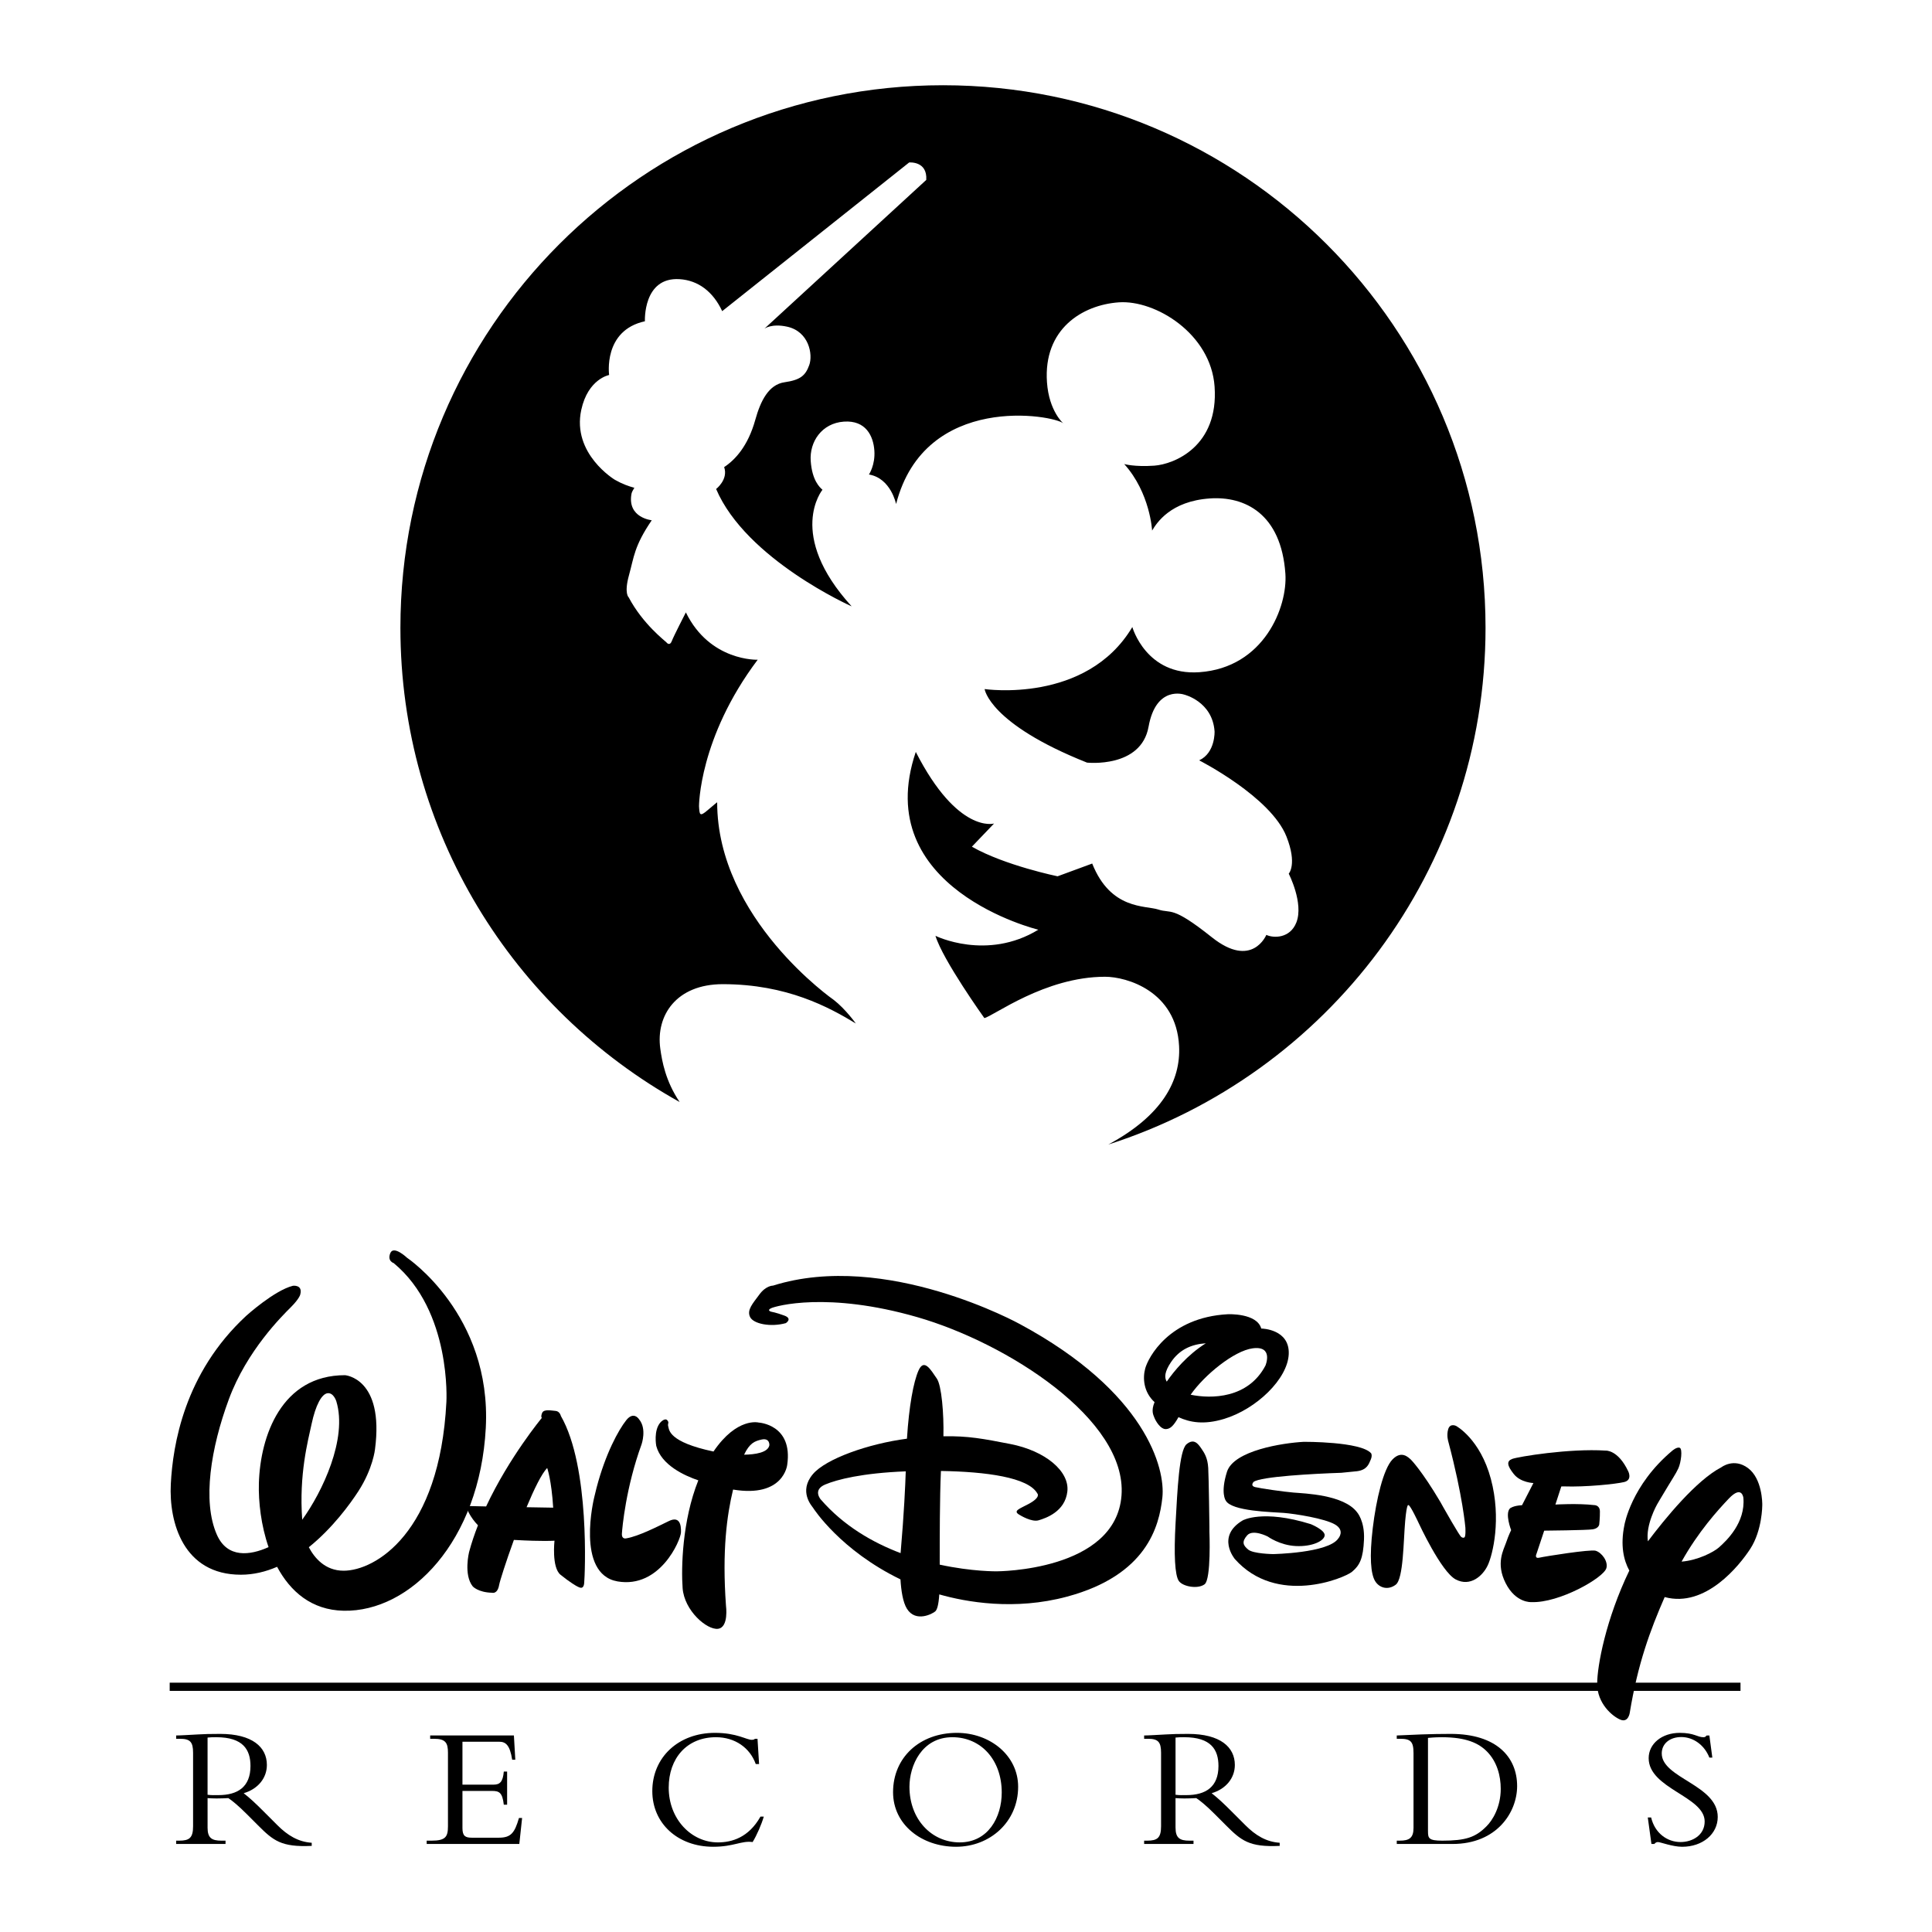 <?xml version="1.0" encoding="utf-8"?>
<!-- Generator: Adobe Illustrator 13.0.0, SVG Export Plug-In . SVG Version: 6.00 Build 14948)  -->
<!DOCTYPE svg PUBLIC "-//W3C//DTD SVG 1.0//EN" "http://www.w3.org/TR/2001/REC-SVG-20010904/DTD/svg10.dtd">
<svg version="1.0" id="Layer_1" xmlns="http://www.w3.org/2000/svg" xmlns:xlink="http://www.w3.org/1999/xlink" x="0px" y="0px"
	 width="192.756px" height="192.756px" viewBox="0 0 192.756 192.756" enable-background="new 0 0 192.756 192.756"
	 xml:space="preserve">
<g>
	<polygon fill-rule="evenodd" clip-rule="evenodd" fill="#FFFFFF" points="0,0 192.756,0 192.756,192.756 0,192.756 0,0 	"/>
	<path fill-rule="evenodd" clip-rule="evenodd" d="M40.609,125.486c0,0-1.332-1.266-1.665-0.467c-0.333,0.801,0.333,1,0.333,1
		c5.792,4.793,5.26,13.848,5.26,13.848c-0.666,13.115-7.124,16.844-10.253,16.844c-1.862,0-2.918-1.295-3.472-2.344
		c2.374-1.908,4.125-4.326,4.937-5.578c1.465-2.264,1.665-4.195,1.665-4.195c0.933-7.123-2.996-7.391-2.996-7.391
		c-6.325,0-8.456,6.059-8.589,10.787c-0.052,1.857,0.217,4.201,0.965,6.367c-1.842,0.83-4.112,1.137-5.159-1.242
		c-1.464-3.328-0.6-8.654,1.199-13.514c1.797-4.861,5.326-8.322,6.192-9.188c0.865-0.867,0.932-1.266,0.932-1.266
		c0.266-1-0.732-0.865-0.732-0.865c-1.864,0.465-4.66,2.996-4.66,2.996c-6.192,5.725-7.324,12.916-7.524,16.777
		s1.265,9.055,6.991,9.055c1.271,0,2.481-0.299,3.613-0.789c1.311,2.449,3.421,4.318,6.64,4.383
		c6.657,0.135,13.582-6.924,14.181-18.242C49.064,131.146,40.609,125.486,40.609,125.486L40.609,125.486z M31.089,142.064
		c0.399-1.863,0.999-2.996,1.598-3.062c0.6-0.066,0.866,0.799,0.866,0.799c1.143,3.74-1.404,9.064-3.401,11.822
		C29.821,147.092,30.726,143.754,31.089,142.064L31.089,142.064z"/>
	<path fill-rule="evenodd" clip-rule="evenodd" d="M55.956,141.266c0,0-0.1-0.467-0.533-0.5c-0.432-0.033-1.165-0.199-1.332,0.199
		c-0.166,0.4-0.033,0.5-0.033,0.5s-3.239,3.896-5.557,8.832c-0.628-0.014-1.267-0.029-1.9-0.043v0.299c0,0,0.304,0.828,1.087,1.625
		c-0.344,0.875-0.647,1.77-0.887,2.67c0,0-0.566,2.264,0.366,3.428c0,0,0.532,0.6,1.931,0.633c0,0,0.533,0.166,0.699-0.766
		c0.071-0.402,0.681-2.32,1.475-4.506c2.972,0.17,4.051,0.078,4.051,0.078s-0.3,2.664,0.599,3.396s1.631,1.164,1.731,1.197
		c0.099,0.033,0.565,0.367,0.632-0.365C58.353,157.211,58.885,146.357,55.956,141.266L55.956,141.266z M52.535,150.375
		c0.743-1.785,1.496-3.332,2.057-3.916c0,0,0.432,1.197,0.599,3.961C55.19,150.42,54.118,150.404,52.535,150.375L52.535,150.375z"/>
	<path fill-rule="evenodd" clip-rule="evenodd" d="M59.285,149.389c0,0-1.898,7.656,2.33,8.389c4.228,0.73,6.292-4.096,6.326-4.895
		c0.033-0.799-0.167-1.631-1.199-1.131c-1.032,0.498-3.029,1.531-4.261,1.73c0,0-0.465,0.133-0.433-0.467
		c0.033-0.598,0.399-4.627,1.964-8.92c0,0,0.532-1.531-0.233-2.465c0,0-0.533-0.898-1.299,0.066
		c-0.766,0.967-2.063,3.312-2.962,6.742L59.285,149.389L59.285,149.389z"/>
	<path fill-rule="evenodd" clip-rule="evenodd" d="M75.696,141.93c0,0-2.157-0.574-4.511,2.889
		c-4.498-0.949-4.416-2.172-4.511-2.488c-0.1-0.332,0.133-0.365-0.1-0.633c-0.233-0.266-0.666,0.199-0.666,0.199
		c-0.732,0.801-0.433,2.363-0.433,2.363c0.508,1.918,2.823,2.969,4.196,3.434c-1.62,4.057-1.712,8.77-1.566,10.75
		c0.167,2.262,2.43,4.193,3.528,4.061s0.799-2.297,0.799-2.297c-0.396-5.502,0.09-9.025,0.708-11.594
		c5.068,0.84,5.401-2.471,5.401-2.471C79.125,142.113,75.696,141.93,75.696,141.93L75.696,141.93z M76.761,144.195
		c-0.147,0.736-1.419,0.922-2.524,0.941c0.556-1.174,1.086-1.361,1.726-1.508C76.828,143.43,76.761,144.195,76.761,144.195
		L76.761,144.195z"/>
	<path fill-rule="evenodd" clip-rule="evenodd" d="M101.765,132.111c0,0-13.364-7.396-24.644-3.844c0,0-0.695-0.02-1.358,0.887
		c-0.664,0.908-1.26,1.527-0.934,2.232c0.327,0.703,2.055,1.043,3.573,0.623c0,0,0.708-0.441-0.152-0.756s-1.321-0.387-1.321-0.387
		s-0.459-0.129,0.01-0.348c0.47-0.217,5.609-1.689,14.567,0.889c8.958,2.576,20.956,10.221,20.388,17.791
		c-0.568,7.57-12.439,7.572-12.439,7.572s-2.444,0.041-5.699-0.666c-0.001-2.51,0-6.756,0.121-9.346
		c4.488,0.072,8.725,0.631,9.625,2.254c0,0,0.366,0.357-0.84,1.018c-0.915,0.5-1.7,0.703-0.901,1.131c0,0,1.166,0.73,1.867,0.518
		c0.701-0.211,2.631-0.85,2.862-2.869c0.233-2.02-2.197-4.061-5.682-4.74c-2.732-0.533-4.193-0.814-6.683-0.775
		c0.052-2.256-0.184-5.066-0.655-5.75c-0.611-0.887-1.272-2.064-1.83-0.807c-0.502,1.133-0.947,3.541-1.153,6.799
		c-3.839,0.502-8.105,2.004-9.397,3.551c-1.439,1.723-0.079,3.172,0.019,3.33c0.102,0.162,2.764,4.26,8.731,7.156
		c0.065,1.084,0.234,2.273,0.646,2.932c0.885,1.416,2.592,0.48,2.83,0.256c0.174-0.164,0.325-0.609,0.396-1.689
		c2.664,0.758,7.5,1.639,12.763,0.219c7.938-2.143,9.18-7,9.495-9.887S114.327,138.885,101.765,132.111L101.765,132.111z
		 M81.886,149.6c0,0-0.841-0.951,0.448-1.492c1.176-0.494,3.659-1.139,8.033-1.311c-0.043,1.338-0.167,4.158-0.514,8.158
		C87.07,153.9,84.171,152.236,81.886,149.6L81.886,149.6z"/>
	<path fill-rule="evenodd" clip-rule="evenodd" d="M125.899,132.553c-0.021-0.002-0.042-0.002-0.062-0.002
		c-0.438-1.568-3.342-1.43-3.342-1.43c-5.887,0.32-7.943,4.344-8.235,5.406c-0.258,0.939-0.187,2.34,0.931,3.365
		c-0.366,0.879-0.116,1.289-0.029,1.525c0.106,0.293,0.602,1.205,1.182,1.164c0.412-0.029,0.73-0.299,1.233-1.189
		c1.153,0.527,2.549,0.781,4.559,0.17c3.213-0.977,6.341-3.984,6.442-6.471C128.678,132.604,125.899,132.553,125.899,132.553
		L125.899,132.553z M116.826,135.908c0.839-1.252,2.024-1.789,3.479-1.889c-1.866,1.176-3.181,2.787-3.9,3.828
		C116.156,137.432,116.187,136.861,116.826,135.908L116.826,135.908z M126.256,136.24c-1.728,3.301-5.406,3.338-7.466,2.912
		c1.375-1.975,4.329-4.379,6.185-4.629C127.096,134.238,126.256,136.24,126.256,136.24L126.256,136.24z"/>
	<path fill-rule="evenodd" clip-rule="evenodd" d="M120.663,152.812c0,0,0.195,4.754-0.485,5.256s-2.178,0.227-2.567-0.336
		c-0.39-0.561-0.504-2.592-0.323-5.799c0.18-3.209,0.355-7.229,1.097-7.844c0.741-0.617,1.158-0.025,1.464,0.418
		s0.64,0.945,0.696,1.959c0.058,1.016,0.118,5.883,0.118,5.883L120.663,152.812L120.663,152.812z"/>
	<path fill-rule="evenodd" clip-rule="evenodd" d="M133.82,146.941c-2.782,0.092-8.031,0.375-8.742,0.904
		c0,0-0.388,0.393,0.159,0.525c0.546,0.131,2.767,0.457,3.835,0.545c1.068,0.09,4.974,0.203,6.313,1.951
		c0,0,0.785,0.861,0.701,2.742c-0.083,1.879-0.421,2.564-1.193,3.207c-0.771,0.645-7.512,3.43-11.689-1.266
		c0,0-1.903-2.256,0.777-3.857c0,0,1.974-1.131,6.794,0.371c0,0,1.46,0.592,1.386,1.141c-0.073,0.547-1.249,1.121-2.868,1.045
		c-1.618-0.076-2.81-0.949-2.81-0.949s-1.483-0.768-2.053-0.119c-0.568,0.65-0.405,1.002,0.104,1.422
		c0.51,0.422,2.478,0.449,2.478,0.449s5.504-0.1,6.502-1.549c0,0,0.718-0.789-0.307-1.398s-3.994-1.072-5.12-1.162
		c-1.127-0.09-5.223-0.15-5.798-1.24c0,0-0.544-0.738,0.126-2.861s5.557-2.879,7.674-2.992c0,0,5.704-0.037,6.712,1.15
		c0,0,0.139,0.209-0.047,0.637c-0.187,0.43-0.363,1.018-1.365,1.146L133.82,146.941L133.82,146.941z"/>
	<path fill-rule="evenodd" clip-rule="evenodd" d="M144,150.379c0,0,1.651,2.928,1.795,2.963c0,0,0.141,0.133,0.302,0.051
		c0.162-0.082,0.103-0.996,0.103-0.996s-0.257-3.135-1.692-8.533c0,0-0.213-0.643-0.021-1.273c0.191-0.633,0.791-0.324,0.791-0.324
		s2.395,1.285,3.466,5.283c1.07,3.998,0.186,7.562-0.309,8.619s-1.743,2.18-3.197,1.412c-1.455-0.766-3.688-5.607-3.688-5.607
		s-0.845-1.82-1.02-1.797c0,0-0.164-0.338-0.336,1.598s-0.167,5.742-0.937,6.328s-1.66,0.328-2.074-0.379s-0.568-2.361-0.224-5.246
		c0.345-2.887,1.07-5.936,1.966-6.863c0.896-0.93,1.57-0.23,1.853,0.025c0,0,1.069,1.072,2.918,4.195L144,150.379L144,150.379z"/>
	<path fill-rule="evenodd" clip-rule="evenodd" d="M155.771,148.303l-0.588,1.807c0,0,2.233-0.137,3.878,0.055
		c0,0,0.55-0.012,0.562,0.625c0.01,0.639-0.067,1.301-0.067,1.301s-0.04,0.391-0.637,0.488s-4.854,0.135-4.854,0.135l-0.762,2.293
		c0,0-0.262,0.529,0.292,0.4s5.062-0.844,5.594-0.691c0.618,0.178,1.272,1.064,1.079,1.74c-0.277,0.967-4.705,3.496-7.482,3.387
		c0,0-1.552,0.113-2.565-1.885c-1.013-1.998-0.207-3.32,0.046-4.066s0.499-1.23,0.499-1.23s-0.646-1.654-0.11-2.176
		c0,0,0.312-0.266,1.196-0.312l1.136-2.211c0,0-1.273-0.037-1.957-0.896c-0.685-0.859-0.73-1.295-0.159-1.51
		c0.57-0.215,5.691-1.064,9.318-0.83c0,0,1.234-0.107,2.257,2.064c0,0,0.452,0.867-0.408,1.074s-3.88,0.51-5.991,0.434
		L155.771,148.303L155.771,148.303z"/>
	<path fill-rule="evenodd" clip-rule="evenodd" d="M174.399,146.471c-1.418-1.055-2.663-0.078-2.663-0.078
		c-2.491,1.285-5.62,5.123-7.325,7.385c-0.246-1.631,0.906-3.662,0.906-3.662l0.273-0.469c1.371-2.307,1.58-2.547,1.858-3.146
		c0.277-0.6,0.433-1.928,0.146-2.051c-0.286-0.125-0.762,0.297-0.762,0.297c-4.096,3.441-4.761,7.389-4.761,7.389
		c-0.423,2.049-0.082,3.521,0.487,4.559c-2.332,4.836-3.208,9.496-3.207,11.301c0.001,1.955,1.498,3.229,2.3,3.57
		c0.8,0.342,0.945-0.652,0.945-0.652c0.813-4.955,2.046-8.268,3.489-11.574c4.084,1.111,7.479-3.182,8.54-4.811
		c1.198-1.84,1.197-4.338,1.197-4.338C175.832,149.957,175.815,147.525,174.399,146.471L174.399,146.471z M171.476,154.406
		c-0.492,0.43-2.068,1.271-3.704,1.396c1.648-2.961,3.619-5.139,4.715-6.291c1.314-1.379,1.45-0.072,1.45-0.072
		C174.154,151.906,172.277,153.705,171.476,154.406L171.476,154.406z"/>
	<path fill-rule="evenodd" clip-rule="evenodd" d="M20.709,182.338c0,1.043,0.417,1.305,1.392,1.305h0.4v0.33h-4.926v-0.33h0.296
		c1.027,0,1.393-0.277,1.393-1.445v-7.326c0-1.08-0.296-1.393-1.305-1.393h-0.383v-0.33c0.418,0,1.479-0.07,2.193-0.105
		c0.713-0.035,1.062-0.053,2.193-0.053c3.22,0,4.665,1.324,4.665,3.1c0,1.305-0.888,2.4-2.315,2.818
		c0.644,0.506,1.166,0.992,1.984,1.811l1.375,1.375c1.027,1.027,2.089,1.67,3.43,1.758v0.312c-3.046,0.141-3.83-0.521-5.378-2.07
		l-1.149-1.148c-0.766-0.766-1.375-1.271-1.792-1.549c-0.436,0.018-0.714,0.035-1.184,0.035c-0.383,0-0.609-0.018-0.888-0.035
		V182.338L20.709,182.338z M20.709,179.064c0.417,0.053,0.679,0.035,1.079,0.035c1.932,0,3.202-0.816,3.202-2.906
		c0-1.619-0.731-2.871-3.411-2.871c-0.331,0-0.557,0-0.87,0.035V179.064L20.709,179.064z"/>
	<path fill-rule="evenodd" clip-rule="evenodd" d="M50.595,180.057h-0.331c-0.139-1.234-0.47-1.375-1.183-1.375h-2.942v3.709
		c0,0.799,0.296,0.957,0.94,0.957h2.68c1.219,0,1.584-0.471,2.019-1.967h0.313l-0.279,2.592h-9.242v-0.33h0.487
		c1.392,0,1.636-0.383,1.636-1.428v-7.344c0-0.975-0.227-1.393-1.393-1.393h-0.382v-0.33h8.354l0.14,2.418H51.1
		c-0.227-1.479-0.661-1.793-1.288-1.793h-3.673v4.281h3.116c0.627,0,0.922-0.295,1.009-1.305h0.331V180.057L50.595,180.057z"/>
	<path fill-rule="evenodd" clip-rule="evenodd" d="M75.402,176.002c-0.574-1.619-2.071-2.68-3.969-2.68
		c-2.907,0-4.716,2.105-4.716,5.029c0,3.15,2.262,5.465,4.908,5.465c1.375,0,3.063-0.469,4.248-2.576h0.331
		c-0.227,0.783-0.697,1.863-1.114,2.541c-1.114-0.156-1.88,0.471-3.934,0.471c-3.533,0-6.075-2.332-6.075-5.553
		c0-3.375,2.611-5.812,6.249-5.812c2.193,0,3.133,0.695,3.673,0.695c0.191,0,0.278-0.051,0.313-0.104h0.261l0.157,2.523H75.402
		L75.402,176.002z"/>
	<path fill-rule="evenodd" clip-rule="evenodd" d="M95.384,184.252c-3.412,0-6.283-2.193-6.283-5.447
		c0-3.463,2.663-5.918,6.37-5.918c3.29,0,6.109,2.246,6.109,5.377C101.579,181.781,98.76,184.252,95.384,184.252L95.384,184.252z
		 M95.018,173.322c-3.063,0-4.281,2.854-4.281,4.941c0,3.256,2.21,5.553,5.012,5.553c2.837,0,4.195-2.506,4.195-4.977
		C99.943,175.602,97.89,173.322,95.018,173.322L95.018,173.322z"/>
	<path fill-rule="evenodd" clip-rule="evenodd" d="M117.284,182.338c0,1.043,0.418,1.305,1.393,1.305h0.4v0.33h-4.926v-0.33h0.296
		c1.027,0,1.393-0.277,1.393-1.445v-7.326c0-1.08-0.296-1.393-1.306-1.393h-0.383v-0.33c0.418,0,1.479-0.07,2.193-0.105
		s1.062-0.053,2.192-0.053c3.221,0,4.665,1.324,4.665,3.1c0,1.305-0.888,2.4-2.315,2.818c0.645,0.506,1.166,0.992,1.984,1.811
		l1.375,1.375c1.027,1.027,2.089,1.67,3.43,1.758v0.312c-3.047,0.141-3.83-0.521-5.379-2.07l-1.148-1.148
		c-0.766-0.766-1.375-1.271-1.793-1.549c-0.436,0.018-0.714,0.035-1.184,0.035c-0.383,0-0.609-0.018-0.888-0.035V182.338
		L117.284,182.338z M117.284,179.064c0.418,0.053,0.679,0.035,1.079,0.035c1.933,0,3.203-0.816,3.203-2.906
		c0-1.619-0.731-2.871-3.412-2.871c-0.33,0-0.557,0-0.87,0.035V179.064L117.284,179.064z"/>
	<path fill-rule="evenodd" clip-rule="evenodd" d="M141.026,174.889c0-1.133-0.296-1.41-1.323-1.41h-0.348v-0.33
		c0.644-0.035,1.496-0.07,2.454-0.105c0.957-0.035,2.019-0.053,2.924-0.053c4.596,0,6.631,2.334,6.631,5.205
		c0,2.627-2.035,5.777-6.439,5.777h-5.569v-0.33h0.295c0.94,0,1.376-0.262,1.376-1.27V174.889L141.026,174.889z M142.471,182.686
		c0,0.713,0.053,0.957,1.427,0.957c2.333,0,3.308-0.33,4.387-1.41c0.644-0.625,1.444-1.967,1.444-3.76
		c0-1.287-0.365-2.715-1.392-3.742c-0.801-0.801-2.037-1.408-4.474-1.408c-0.714,0-1.184,0.051-1.393,0.068V182.686L142.471,182.686
		z"/>
	<path fill-rule="evenodd" clip-rule="evenodd" d="M164.733,181.328c0.365,1.549,1.584,2.453,2.941,2.453
		c1.166,0,2.401-0.678,2.401-2.053c0-2.506-5.587-3.271-5.587-6.318c0-1.443,1.322-2.523,3.099-2.523
		c1.461,0,1.758,0.436,2.366,0.436c0.14,0,0.209-0.035,0.313-0.174h0.279l0.295,2.209h-0.295c-0.488-1.254-1.602-2.053-2.803-2.053
		c-1.148,0-1.949,0.662-1.949,1.635c0,2.473,5.586,3.133,5.586,6.336c0,1.705-1.514,2.977-3.55,2.977
		c-0.957,0-2.176-0.471-2.419-0.471c-0.157,0-0.279,0.088-0.349,0.191h-0.296l-0.365-2.645H164.733L164.733,181.328z"/>
	<polygon fill-rule="evenodd" clip-rule="evenodd" points="16.93,167.881 16.93,168.699 173.651,168.699 173.651,167.881 
		16.93,167.881 	"/>
	<path fill-rule="evenodd" clip-rule="evenodd" d="M148.212,62.636c0-29.896-24.235-54.132-54.132-54.132
		c-29.896,0-54.131,24.236-54.131,54.132c0,20.357,11.25,38.069,27.86,47.313c-1.409-2.086-1.76-4.076-1.932-5.33
		c-0.452-3.281,1.574-6.428,6.236-6.428c6.413,0,10.621,2.316,13.273,3.922c0,0-1.027-1.441-2.198-2.348
		c0,0-11.636-8.072-11.636-19.724c0,0-0.294,0.224-0.932,0.776c-0.845,0.732-0.822,0.439-0.879-0.378c0,0-0.02-6.81,5.854-14.617
		c0,0-4.767,0.186-7.166-4.724c0,0-1.215,2.363-1.404,2.862c-0.189,0.499-0.47,0.219-0.552,0.113
		c-0.083-0.106-2.334-1.796-3.75-4.479c0,0-0.475-0.377,0.031-2.205c0.506-1.828,0.511-2.895,2.271-5.483
		c0,0-2.461-0.24-2.021-2.642c0.038-0.208,0.181-0.4,0.286-0.598c-0.583-0.156-1.209-0.381-1.936-0.793c0,0-4.318-2.581-3.359-6.985
		c0.675-3.093,2.778-3.474,2.778-3.474s-0.632-4.446,3.57-5.361c0,0-0.211-4.44,3.469-4.2c1.848,0.121,3.332,1.239,4.242,3.19
		L90.706,16.21c0,0,1.831-0.173,1.708,1.74L76.268,32.79c0,0,0.71-0.536,2.256-0.199c2.184,0.476,2.599,2.772,2.213,3.837
		c-0.383,1.06-0.894,1.482-2.469,1.711c-1.574,0.229-2.384,1.844-2.914,3.75c-0.729,2.623-2.013,3.993-3.105,4.713
		c0.43,1.24-0.802,2.186-0.802,2.186c2.997,7.034,13.521,11.708,13.521,11.708c-6.556-7.194-2.91-11.633-2.91-11.633
		c-0.278-0.242-1.037-0.935-1.173-2.868c-0.136-1.932,1.116-3.775,3.309-3.929c2.193-0.154,2.939,1.436,3.041,2.886
		c0.102,1.449-0.541,2.39-0.541,2.39c2.192,0.369,2.709,2.946,2.709,2.946c2.873-11.182,15.769-8.876,16.686-8.045
		c0,0-1.429-1.207-1.633-4.104c-0.374-5.314,3.527-7.717,7.169-7.974c3.642-0.256,9.183,3.126,9.554,8.403
		c0.421,5.982-4.048,7.753-6.018,7.892c-1.97,0.139-2.999-0.162-2.999-0.162c2.593,2.88,2.783,6.638,2.783,6.638
		c0.467-0.78,1.847-2.931,5.749-3.205c3.493-0.246,7.127,1.515,7.548,7.498c0.232,3.307-2.119,9.383-8.585,9.838
		c-5.313,0.374-6.685-4.507-6.685-4.507c-4.582,7.691-14.737,6.188-14.737,6.188s0.438,3.448,10.214,7.338
		c0,0,5.393,0.589,6.143-3.581c0.751-4.169,3.544-3.207,3.544-3.207s2.829,0.671,3.041,3.671c0,0,0.092,2.139-1.536,2.892
		c0,0,7.14,3.633,8.707,7.597c1.099,2.775,0.229,3.71,0.229,3.71s1.513,2.94,0.762,4.865c-0.626,1.602-2.281,1.583-2.997,1.241
		c0,0-1.412,3.443-5.436,0.239c-4.022-3.204-4.027-2.338-5.33-2.765c-1.301-0.428-4.758,0.054-6.607-4.591l-3.455,1.272
		c0,0-5.284-1.088-8.549-2.954l2.211-2.311c0,0-3.61,1.068-7.808-7.143c-4.633,13.664,12.226,17.737,12.226,17.737
		c-5.15,3.139-10.263,0.61-10.263,0.61c0.729,2.413,4.877,8.205,4.877,8.205c0.884-0.174,6.025-4.121,12.049-4.121
		c2.123,0,7.104,1.416,7.38,6.918c0.174,3.447-1.687,6.93-7.061,9.82C132.4,107.209,148.212,86.777,148.212,62.636L148.212,62.636z"
		/>
</g>
</svg>
